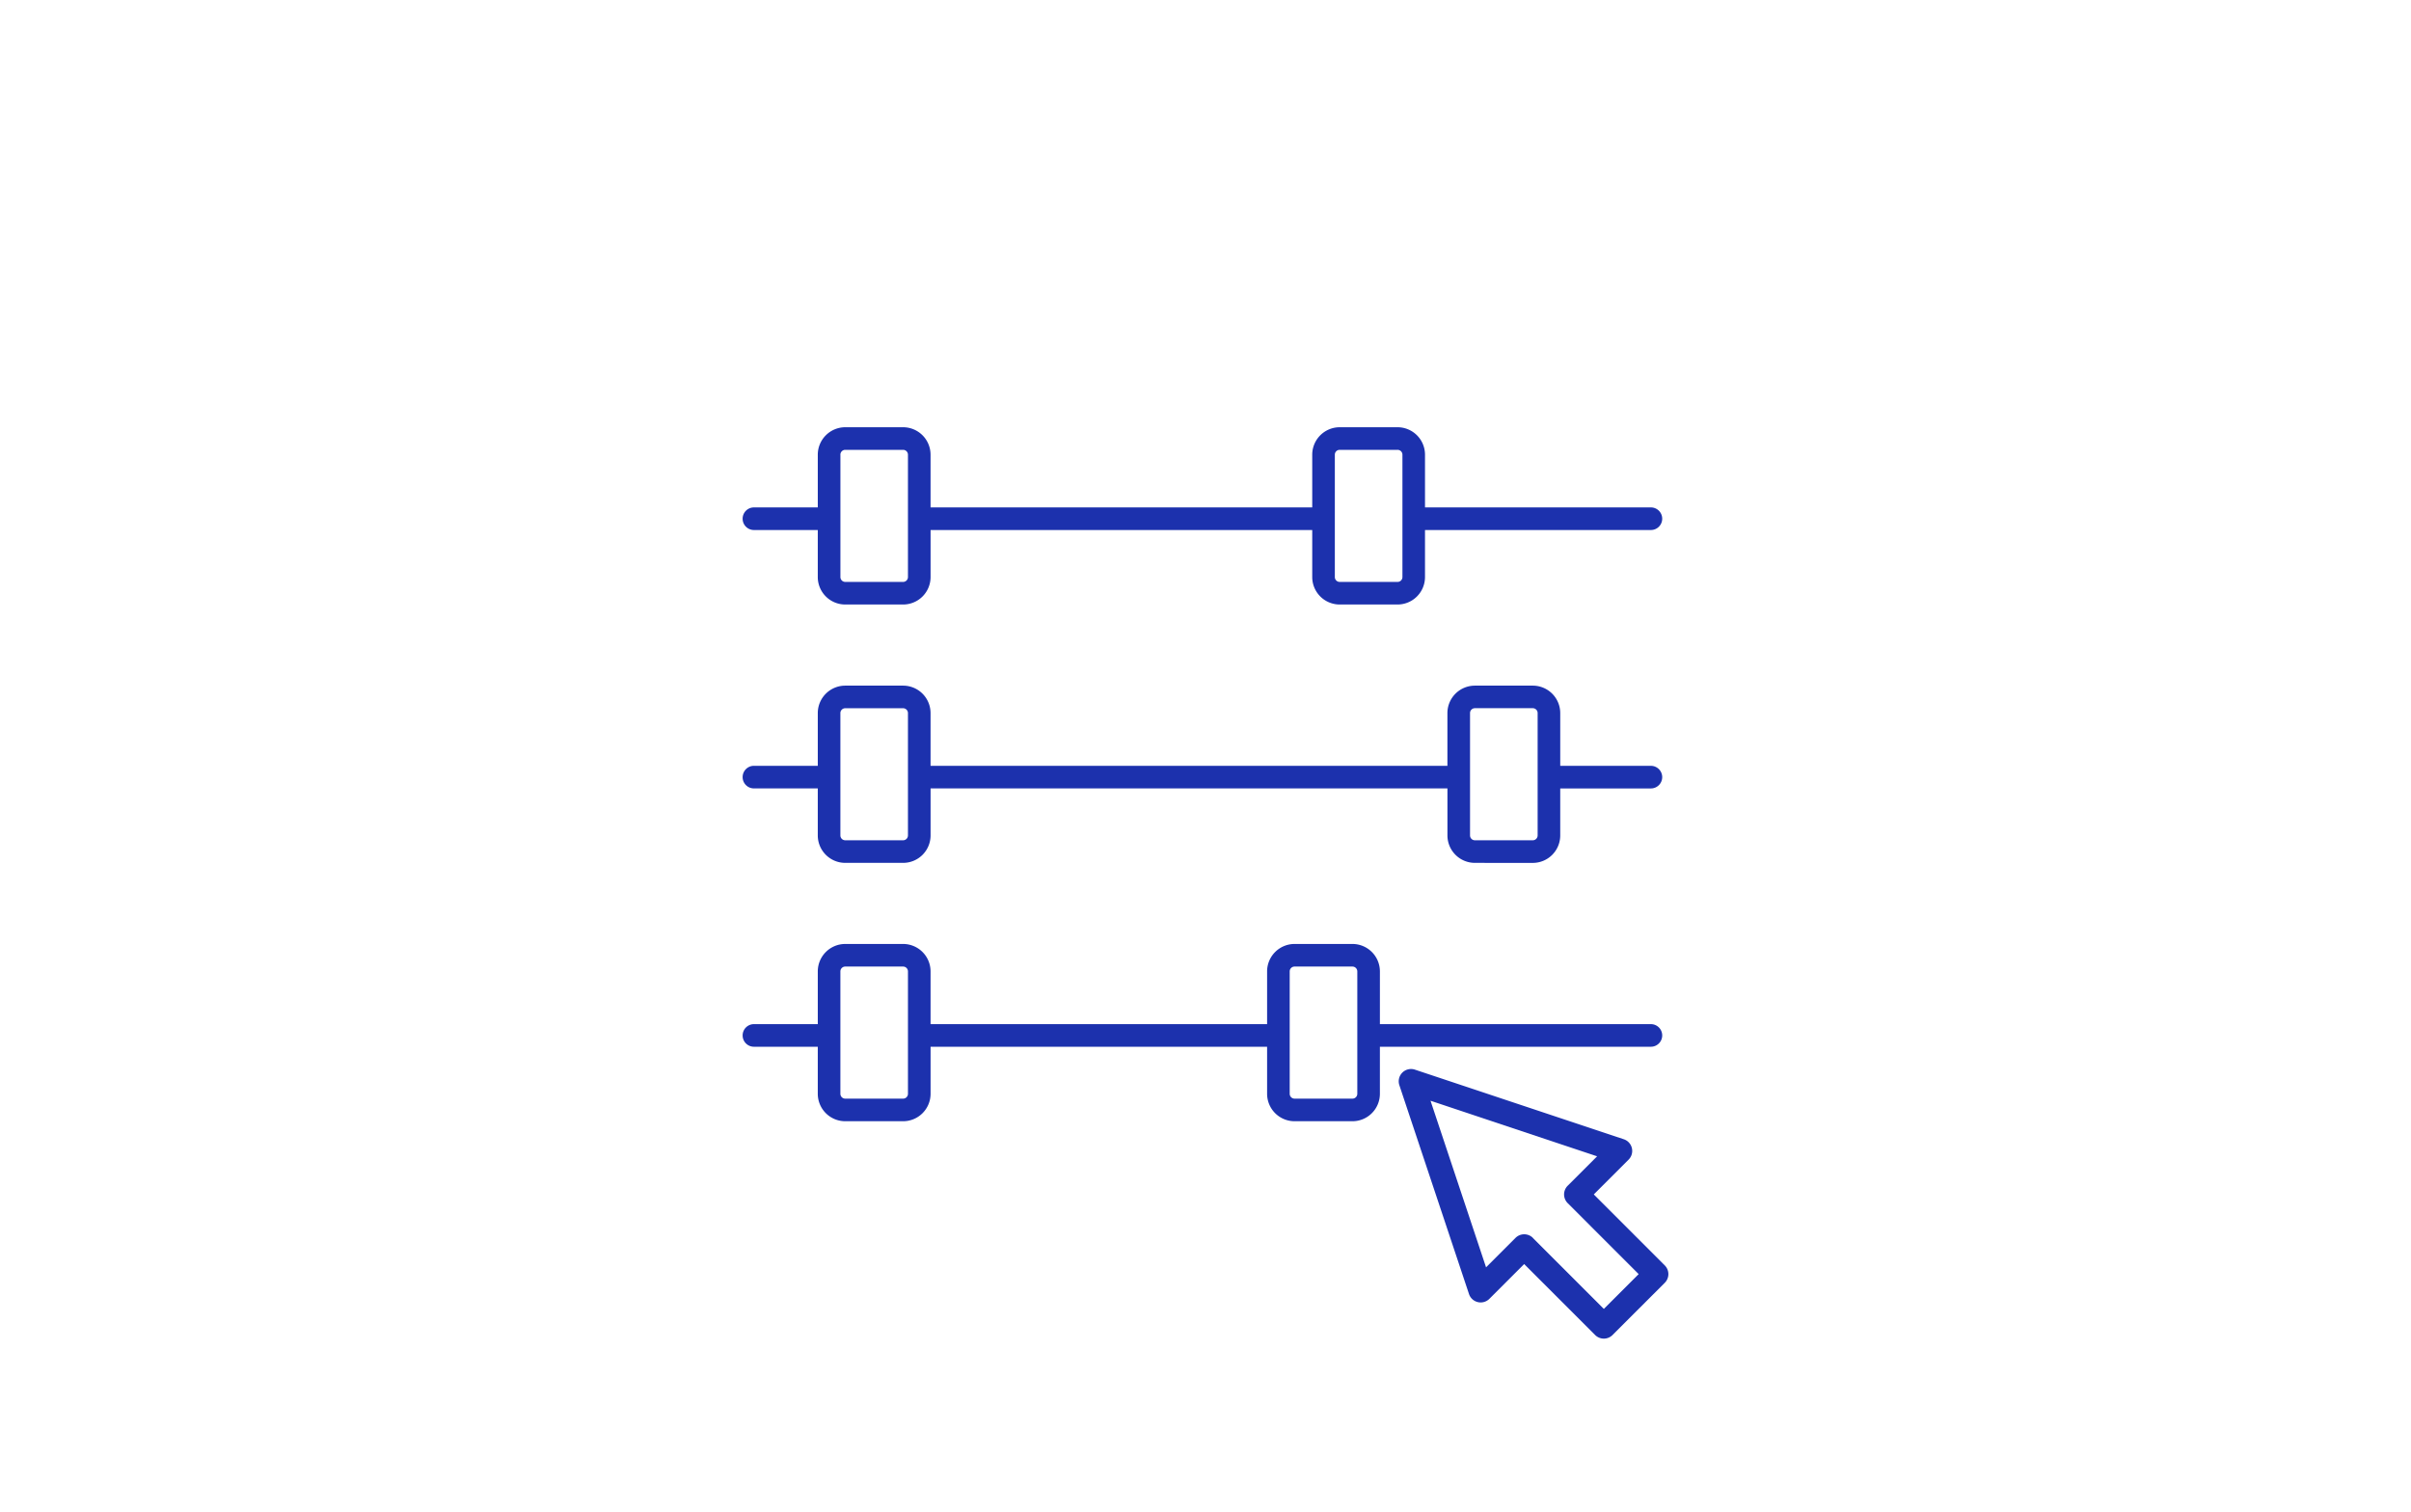 <svg id="ico_mp_krok1" xmlns="http://www.w3.org/2000/svg" xmlns:xlink="http://www.w3.org/1999/xlink" width="320" height="200.713" viewBox="0 0 320 200.713">
  <defs>
    <linearGradient id="linear-gradient" x1="0.344" y1="0.401" x2="0.72" y2="0.764" gradientUnits="objectBoundingBox">
      <stop offset="0" stop-color="#fe9da9"/>
      <stop offset="0.241" stop-color="#d466d0"/>
      <stop offset="0.552" stop-color="#a045dc"/>
      <stop offset="1" stop-color="#5228d9"/>
    </linearGradient>
  </defs>
  <g id="Path_4326" data-name="Path 4326" opacity="0" fill="url(#linear-gradient)">
    <path d="M 319.5 200.213 L 0.5 200.213 L 0.5 0.5 L 319.5 0.5 L 319.5 200.213 Z" stroke="none"/>
    <path d="M 1 1 L 1 199.713 L 319 199.713 L 319 1 L 1 1 M 0 1.52587890625e-05 L 320 1.52587890625e-05 L 320 200.713 L 0 200.713 L 0 1.52587890625e-05 Z" stroke="none" fill="#707070"/>
  </g>
  <g id="Group_2152" data-name="Group 2152" transform="translate(98.566 56.712)">
    <g id="Group_2155" data-name="Group 2155">
      <path id="Union_14" data-name="Union 14" d="M113.15,120.5l-9.421-9.42L99.108,115.7a1.633,1.633,0,0,1-2.7-.638L87.164,87.339a1.633,1.633,0,0,1,2.066-2.066l27.722,9.24a1.633,1.633,0,0,1,.638,2.705l-4.619,4.619,9.419,9.421a1.635,1.635,0,0,1,0,2.311l-6.931,6.93a1.634,1.634,0,0,1-2.31,0Zm-8.266-12.887,9.421,9.421,4.621-4.62-9.42-9.421a1.631,1.631,0,0,1,0-2.31l3.906-3.905L91.3,89.4l7.372,22.115,3.907-3.908a1.632,1.632,0,0,1,2.31,0ZM73.252,92.121a3.647,3.647,0,0,1-3.642-3.643V82.233H24.945v6.245A3.646,3.646,0,0,1,21.3,92.121H13.617a3.646,3.646,0,0,1-3.643-3.643V82.233H1.5a1.5,1.5,0,0,1,0-3H9.975v-7a3.646,3.646,0,0,1,3.643-3.643H21.3a3.646,3.646,0,0,1,3.643,3.643v7H69.61v-7a3.647,3.647,0,0,1,3.642-3.643h7.687a3.647,3.647,0,0,1,3.643,3.643v7H120.55a1.5,1.5,0,1,1,0,3H84.581v6.245a3.647,3.647,0,0,1-3.643,3.643ZM72.61,72.233V88.479a.643.643,0,0,0,.642.643h7.687a.644.644,0,0,0,.643-.643V72.233a.644.644,0,0,0-.643-.643H73.252A.643.643,0,0,0,72.61,72.233Zm-59.636,0V88.479a.643.643,0,0,0,.643.643H21.3a.643.643,0,0,0,.643-.643V72.233a.643.643,0,0,0-.643-.643H13.617A.643.643,0,0,0,12.974,72.233ZM97.187,57.826a3.647,3.647,0,0,1-3.642-3.643V47.942h-68.6v6.241A3.646,3.646,0,0,1,21.3,57.826H13.617a3.647,3.647,0,0,1-3.643-3.643V47.942H1.5a1.5,1.5,0,0,1,0-3H9.975V37.937A3.646,3.646,0,0,1,13.617,34.3H21.3a3.645,3.645,0,0,1,3.642,3.641v7.005h68.6V37.937A3.646,3.646,0,0,1,97.187,34.3h7.687a3.646,3.646,0,0,1,3.643,3.641v7.005H120.55a1.5,1.5,0,1,1,0,3H108.516v6.241a3.647,3.647,0,0,1-3.643,3.643Zm-.642-19.889V54.183a.642.642,0,0,0,.642.643h7.687a.644.644,0,0,0,.643-.643V37.937a.643.643,0,0,0-.643-.642H97.187A.642.642,0,0,0,96.545,37.937Zm-83.571,0V54.183a.644.644,0,0,0,.643.643H21.3a.642.642,0,0,0,.642-.643V37.937A.642.642,0,0,0,21.3,37.3H13.617A.643.643,0,0,0,12.974,37.937ZM79.238,23.531A3.647,3.647,0,0,1,75.6,19.889V13.643H24.945v6.245A3.646,3.646,0,0,1,21.3,23.531H13.617a3.647,3.647,0,0,1-3.643-3.643V13.643H1.5a1.5,1.5,0,0,1,0-3H9.975v-7A3.647,3.647,0,0,1,13.617,0H21.3a3.646,3.646,0,0,1,3.642,3.643v7H75.6v-7A3.647,3.647,0,0,1,79.238,0h7.687a3.647,3.647,0,0,1,3.643,3.643v7H120.55a1.5,1.5,0,1,1,0,3H90.567v6.245a3.647,3.647,0,0,1-3.643,3.643ZM78.6,3.643V19.889a.643.643,0,0,0,.642.643h7.687a.644.644,0,0,0,.643-.643V3.643A.644.644,0,0,0,86.924,3H79.238A.643.643,0,0,0,78.6,3.643Zm-65.622,0V19.889a.644.644,0,0,0,.643.643H21.3a.643.643,0,0,0,.642-.643V3.643A.643.643,0,0,0,21.3,3H13.617A.644.644,0,0,0,12.974,3.643Z" fill="#1c31ad" stroke="rgba(0,0,0,0)" stroke-width="1"/>
    </g>
  </g>
</svg>
